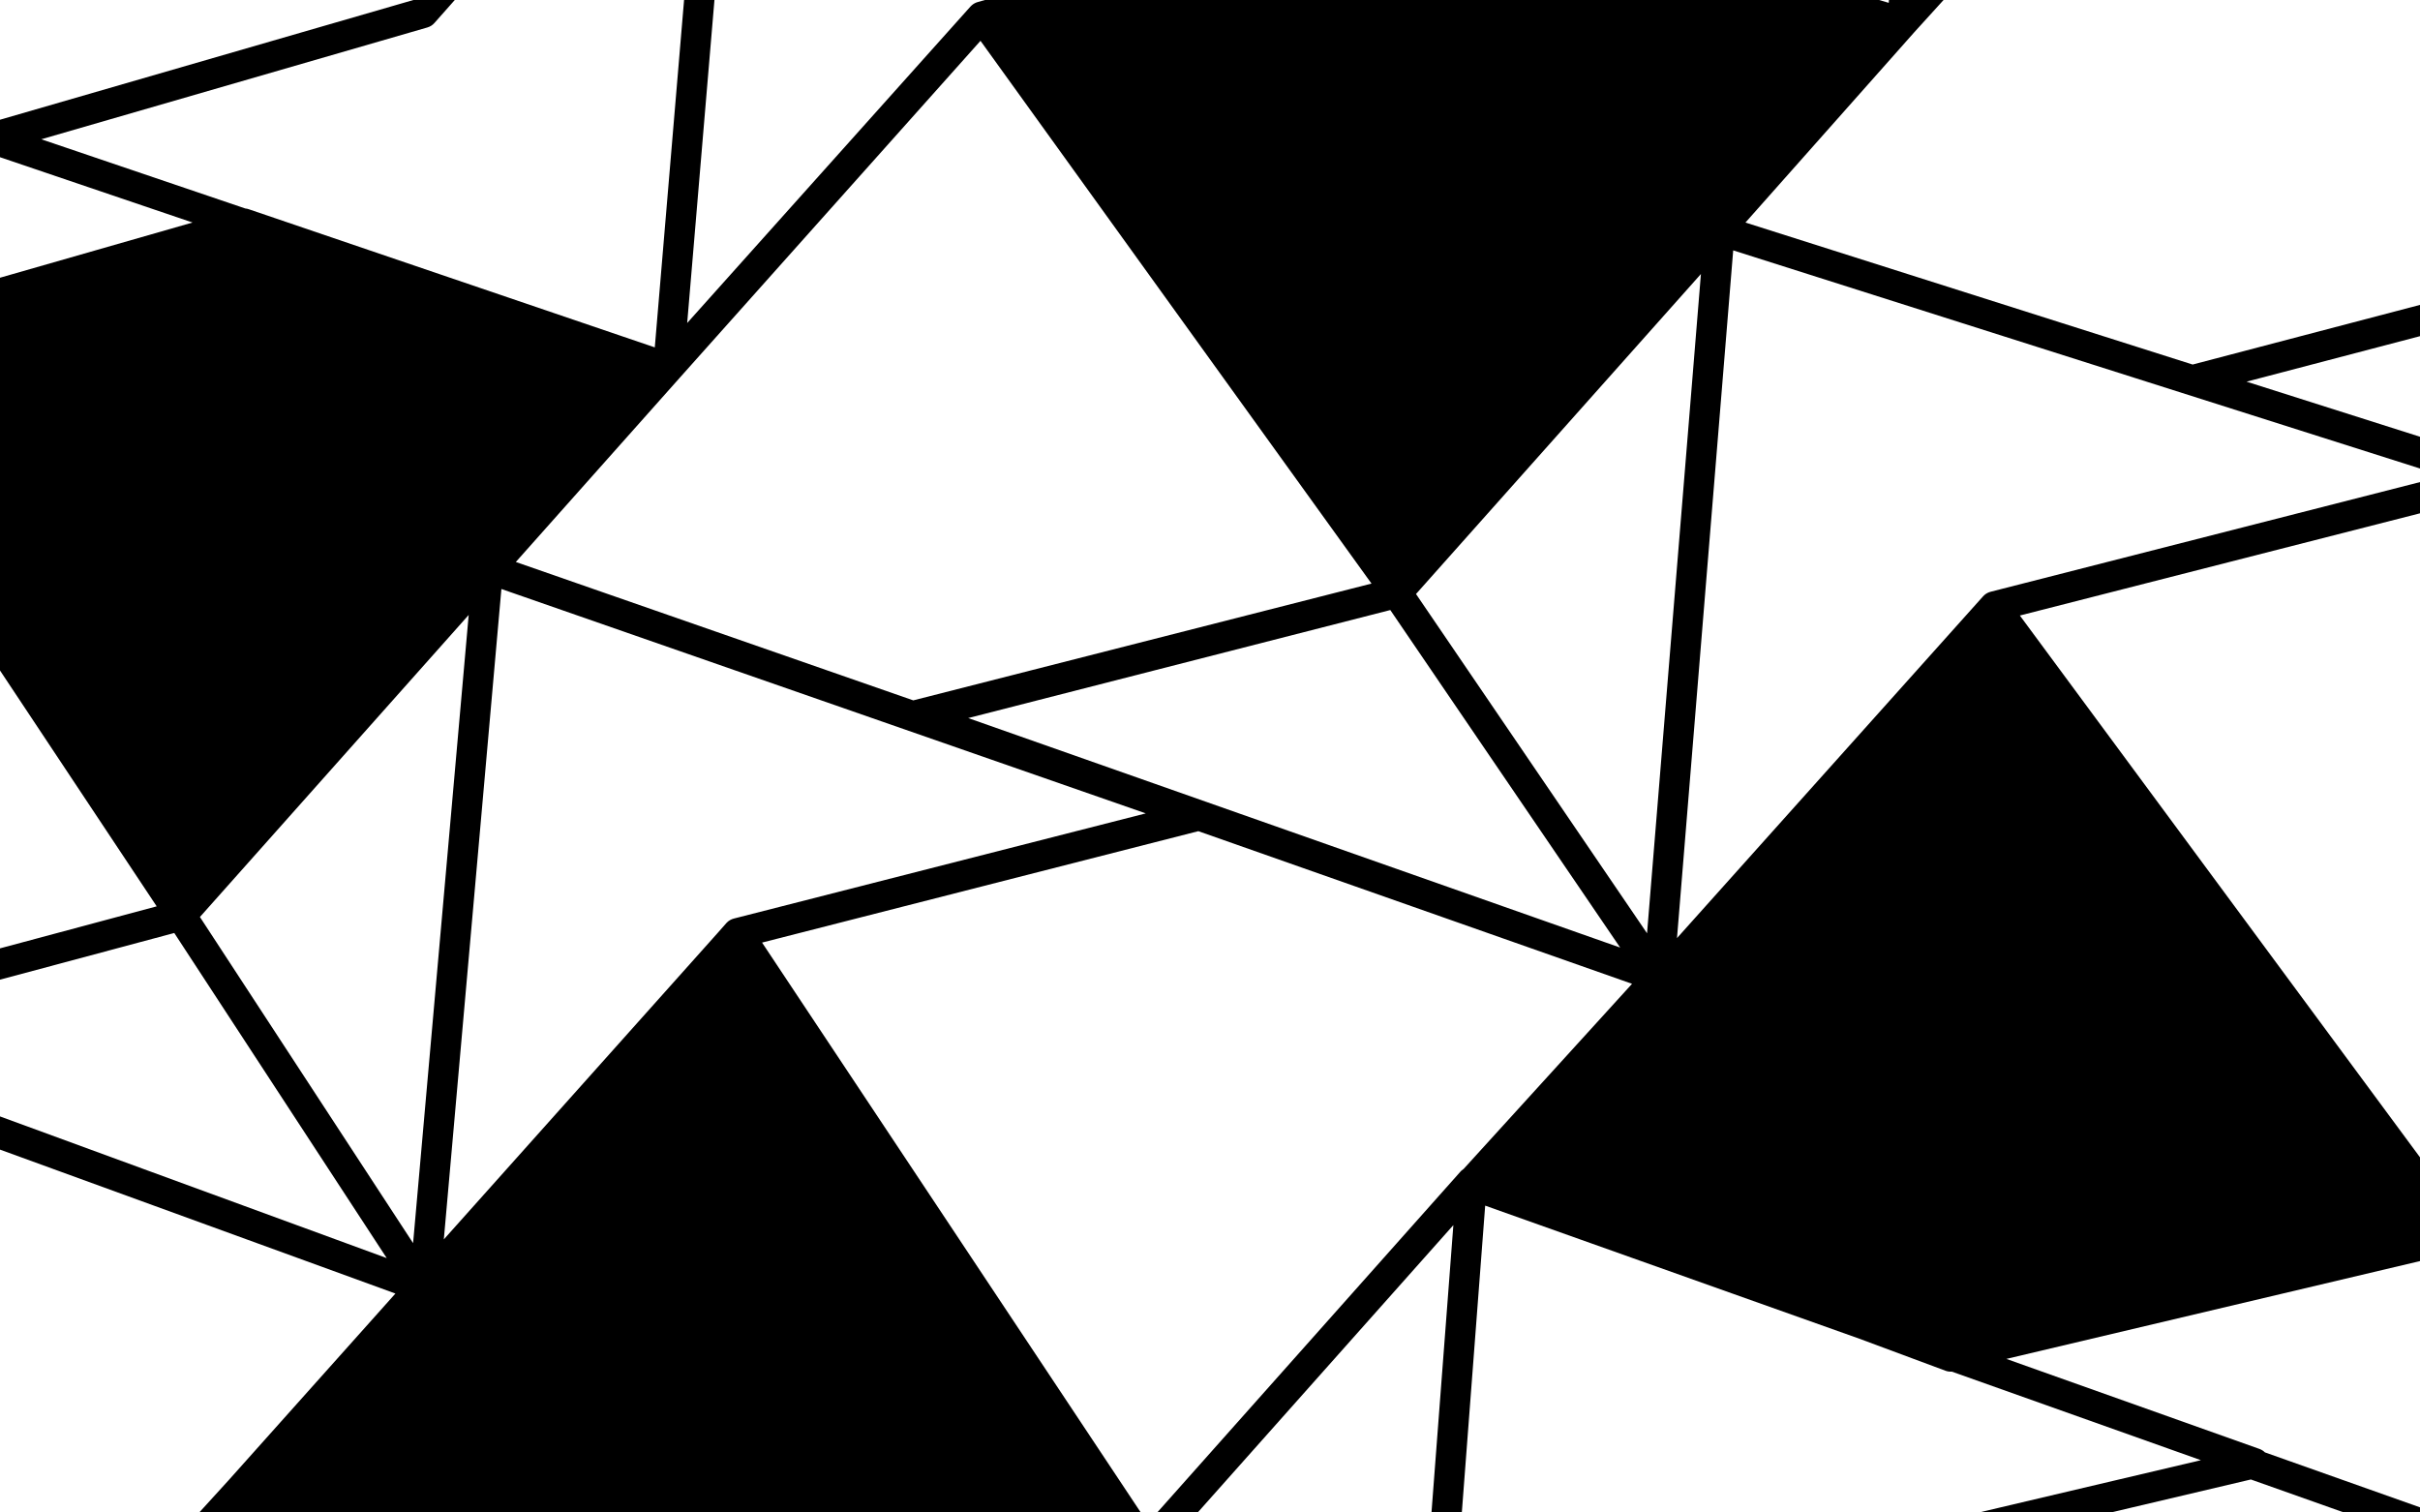 <?xml version="1.0" encoding="UTF-8"?> <svg xmlns="http://www.w3.org/2000/svg" width="80" height="50" viewBox="0 0 80 50" fill="none"><path fill-rule="evenodd" clip-rule="evenodd" d="M15.034 0L14.362 0.759C14.3 0.83 14.218 0.882 14.127 0.908L1.365 4.604L8.109 6.892C8.149 6.895 8.188 6.904 8.225 6.917L21.646 11.484L22.614 0H23.618L22.717 10.678L32.081 0.217L32.122 0.177C32.183 0.122 32.257 0.083 32.336 0.064L32.56 0H62.119L62.438 0.094L62.444 0H64.25L63.273 1.076C63.271 1.078 63.27 1.08 63.268 1.082L57.701 7.357L72.484 12.051L80 10.079V11.113L74.266 12.617L80 14.438V15.488L57.296 8.277L55.438 31.012L65.556 19.714L65.596 19.674C65.657 19.62 65.73 19.582 65.808 19.562L80 15.937V16.969L66.772 20.348L80 38.259V41.689L66.326 44.923L74.69 47.898C74.761 47.923 74.823 47.963 74.874 48.013L80 49.83V50H77.487L74.409 48.909L69.779 50H65.418L72.757 48.271L64.523 45.343C64.452 45.348 64.379 45.339 64.311 45.313L61.471 44.257L49.097 39.856L48.325 50H47.322L48.045 40.5L39.594 50H38.255L48.282 38.729L48.31 38.7C48.334 38.678 48.359 38.658 48.386 38.641L53.952 32.523L39.614 27.477L25.192 31.16L37.712 50H6.586L7.559 48.932L13.072 42.762L0 38.004V36.907L12.784 41.59L5.761 30.843L0 32.386V31.351L5.18 29.962L0 22.165V9.181L6.365 7.356L0 5.197V3.958L13.667 0H15.034ZM6.609 30.314L13.656 41.096L15.494 20.329L6.609 30.314ZM14.672 40.972L23.74 30.824L24.008 30.52L24.034 30.493C24.096 30.432 24.174 30.388 24.259 30.366L37.877 26.889L16.575 19.471L14.672 40.972ZM32.006 23.738L53.559 31.325L45.96 20.167L32.006 23.738ZM46.81 19.637L54.448 30.853L56.229 9.058L46.81 19.637ZM22.472 12.487C22.47 12.49 22.467 12.493 22.464 12.496L17.052 18.578L30.191 23.153L45.339 19.292L32.413 1.349L22.472 12.487Z" fill="black"></path></svg> 